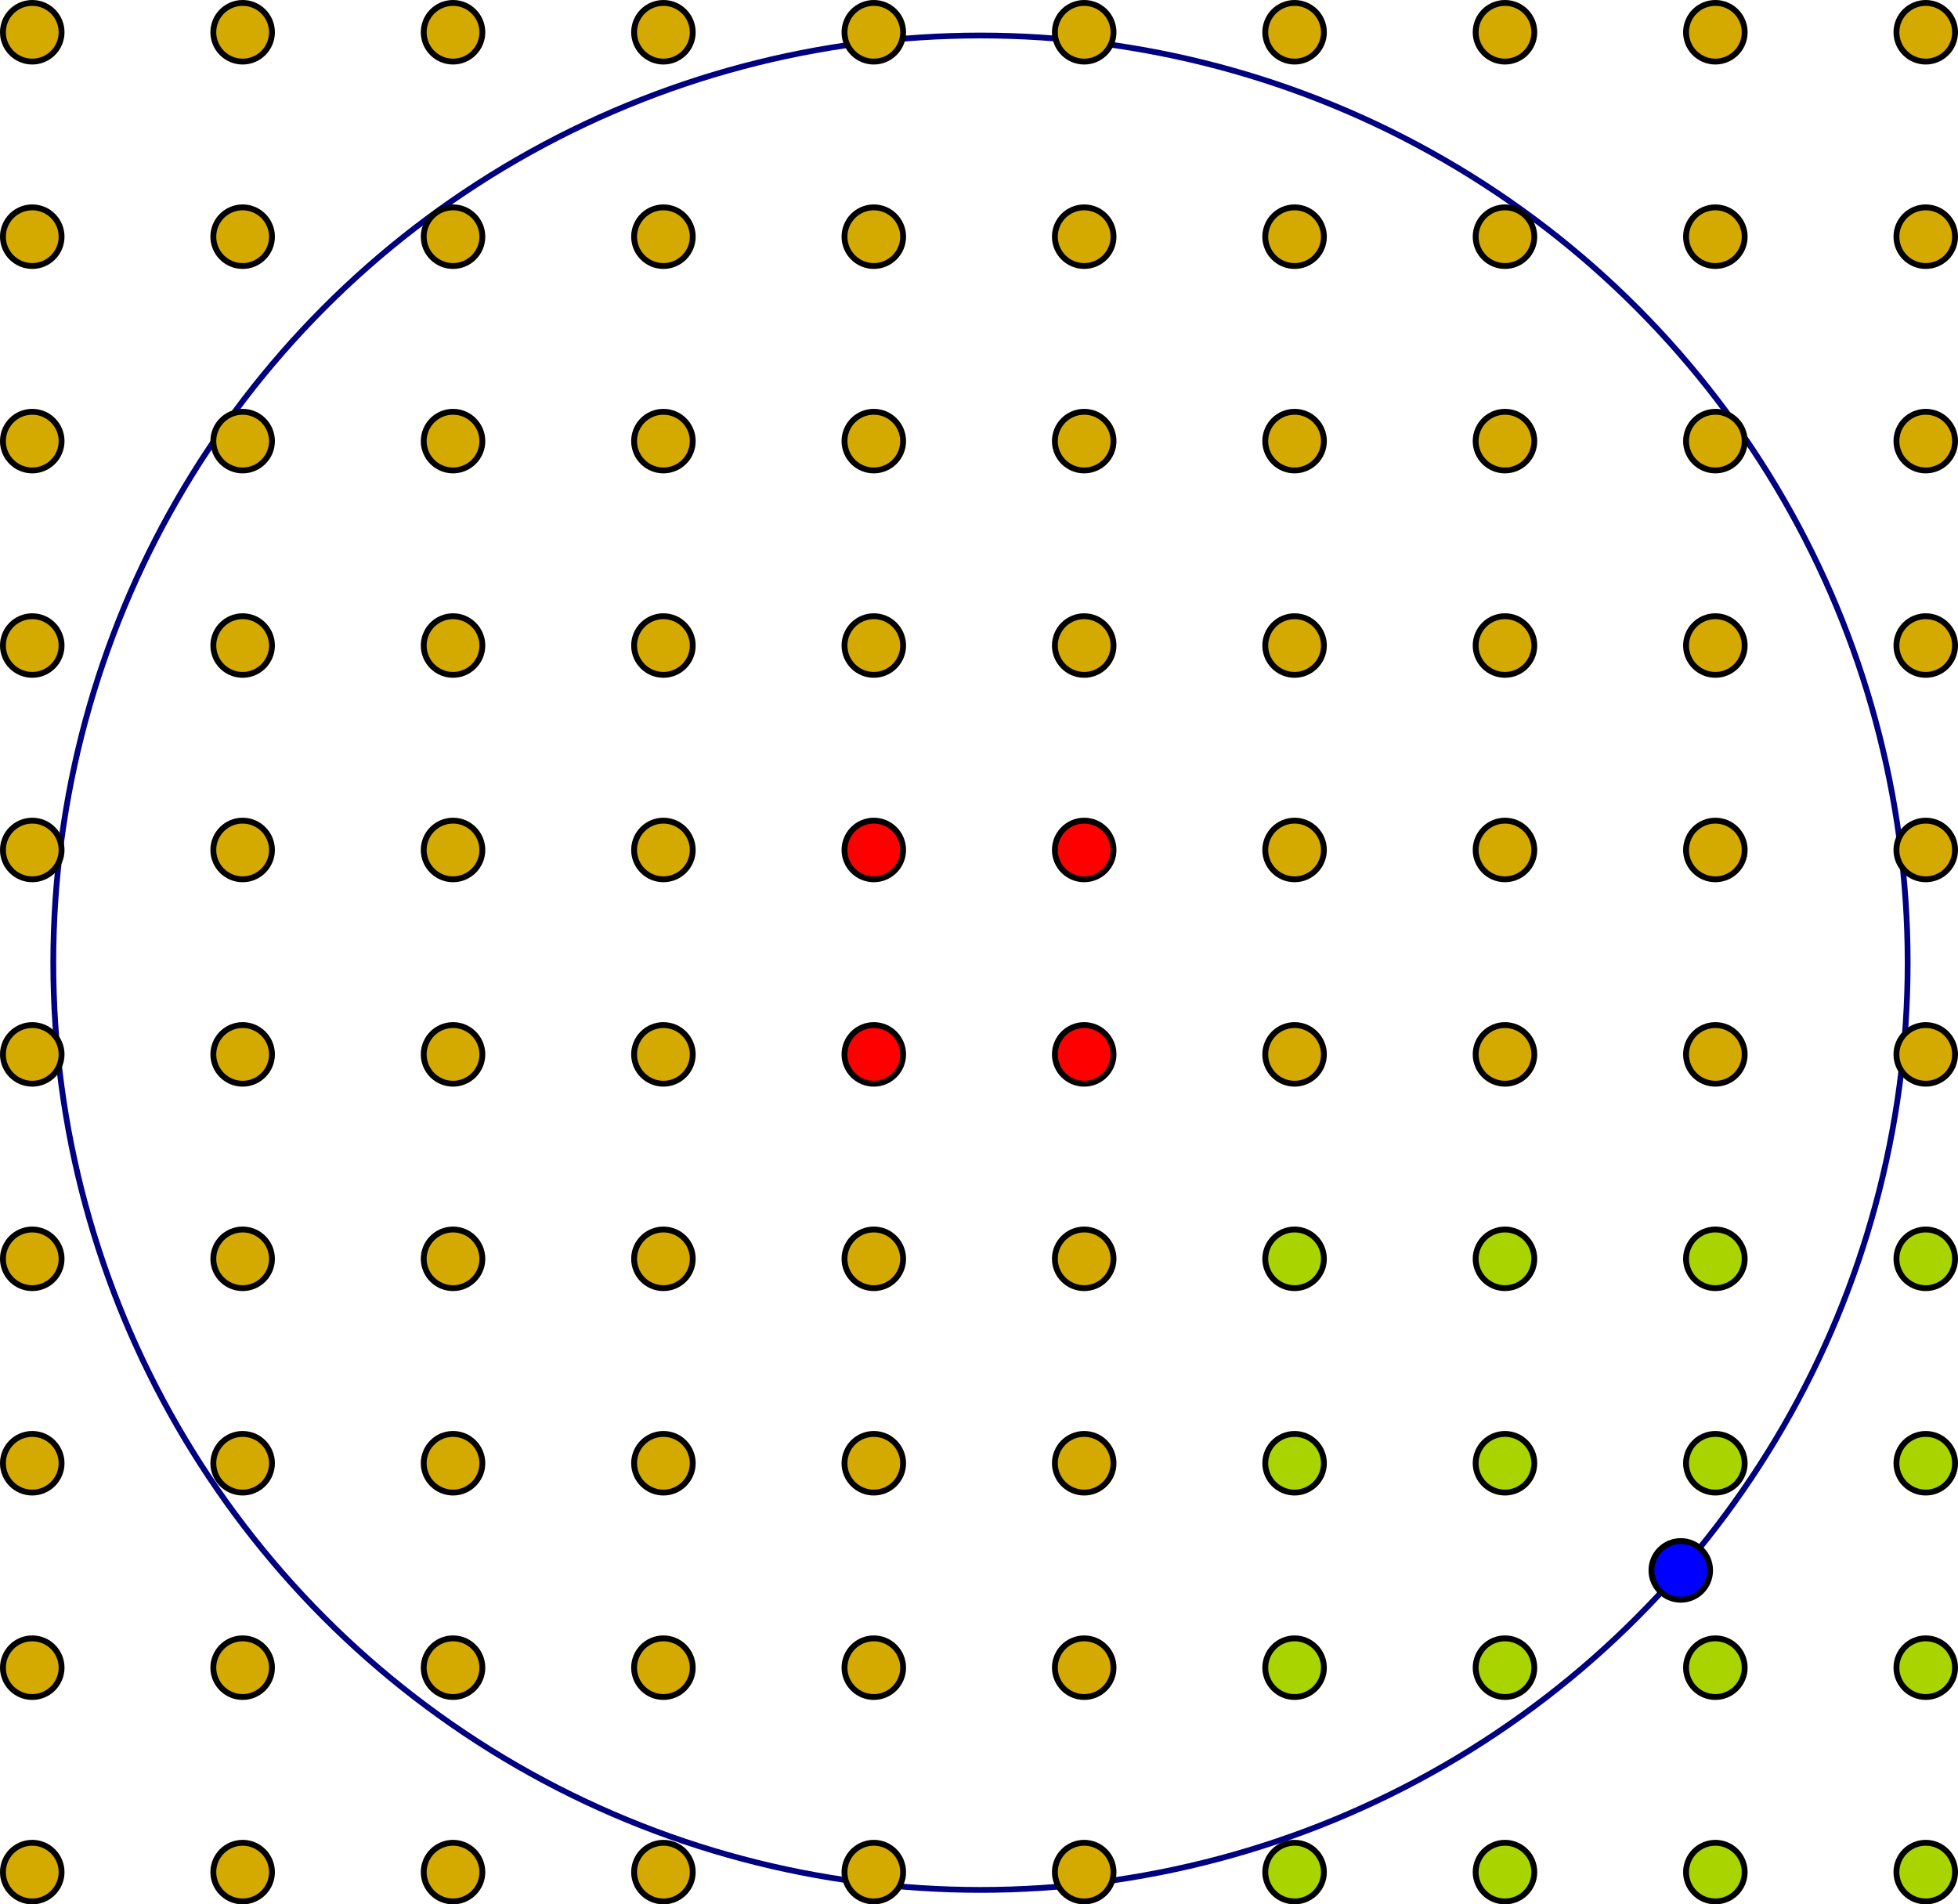 <?xml version="1.0" encoding="UTF-8" standalone="no"?>
<!-- Created with Inkscape (http://www.inkscape.org/) -->

<svg
   xmlns:dc="http://purl.org/dc/elements/1.1/"
   xmlns:cc="http://creativecommons.org/ns#"
   xmlns:rdf="http://www.w3.org/1999/02/22-rdf-syntax-ns#"
   xmlns:svg="http://www.w3.org/2000/svg"
   xmlns="http://www.w3.org/2000/svg"
   xmlns:sodipodi="http://sodipodi.sourceforge.net/DTD/sodipodi-0.dtd"
   xmlns:inkscape="http://www.inkscape.org/namespaces/inkscape"
   width="94.223mm"
   height="91.64mm"
   viewBox="0 0 333.862 324.709"
   id="svg2"
   version="1.1"
   inkscape:version="0.91 r13725"
   sodipodi:docname="enoughCP.svg">
  <defs
     id="defs4" />
  <sodipodi:namedview
     id="base"
     pagecolor="#ffffff"
     bordercolor="#666666"
     borderopacity="1.0"
     inkscape:pageopacity="0.0"
     inkscape:pageshadow="2"
     inkscape:zoom="1.979899"
     inkscape:cx="128.58458"
     inkscape:cy="179.18795"
     inkscape:document-units="px"
     inkscape:current-layer="layer1"
     showgrid="false"
     inkscape:snap-object-midpoints="true"
     inkscape:snap-smooth-nodes="false"
     inkscape:object-paths="true"
     fit-margin-top="0"
     fit-margin-left="0"
     fit-margin-right="0"
     fit-margin-bottom="0"
     inkscape:window-width="1920"
     inkscape:window-height="1141"
     inkscape:window-x="1680"
     inkscape:window-y="0"
     inkscape:window-maximized="1" />
  <g
     inkscape:label="Layer 1"
     inkscape:groupmode="layer"
     id="layer1"
     transform="translate(-218.189,-467.989)">
    <circle
       style="opacity:1;fill:none;fill-opacity:1;stroke:#000080;stroke-width:0.986"
       id="path4543"
       cx="385.373"
       cy="632.139"
       r="158.096" />
    <circle
       style="opacity:1;fill:#d4aa00;fill-opacity:1;stroke:#000000"
       id="path4138"
       cx="223.689"
       cy="473.489"
       r="5" />
    <circle
       style="opacity:1;fill:#d4aa00;fill-opacity:1;stroke:#000000"
       id="path4138-3"
       cx="259.563"
       cy="473.489"
       r="5" />
    <circle
       style="opacity:1;fill:#d4aa00;fill-opacity:1;stroke:#000000"
       id="path4138-6"
       cx="295.437"
       cy="473.489"
       r="5" />
    <circle
       style="opacity:1;fill:#d4aa00;fill-opacity:1;stroke:#000000"
       id="path4138-7"
       cx="331.31"
       cy="473.489"
       r="5" />
    <circle
       style="opacity:1;fill:#d4aa00;fill-opacity:1;stroke:#000000"
       id="path4138-5"
       cx="367.184"
       cy="473.489"
       r="5" />
    <circle
       style="opacity:1;fill:#d4aa00;fill-opacity:1;stroke:#000000"
       id="path4138-35"
       cx="403.057"
       cy="473.489"
       r="5" />
    <circle
       style="opacity:1;fill:#d4aa00;fill-opacity:1;stroke:#000000"
       id="path4138-62"
       cx="438.931"
       cy="473.489"
       r="5" />
    <circle
       style="opacity:1;fill:#d4aa00;fill-opacity:1;stroke:#000000"
       id="path4138-9"
       cx="474.805"
       cy="473.489"
       r="5" />
    <circle
       style="opacity:1;fill:#d4aa00;fill-opacity:1;stroke:#000000"
       id="path4138-1"
       cx="510.678"
       cy="473.489"
       r="5" />
    <circle
       style="opacity:1;fill:#d4aa00;fill-opacity:1;stroke:#000000"
       id="path4138-2"
       cx="546.552"
       cy="473.489"
       r="5" />
    <circle
       style="opacity:1;fill:#d4aa00;fill-opacity:1;stroke:#000000"
       id="path4138-0"
       cx="223.689"
       cy="508.345"
       r="5" />
    <circle
       style="opacity:1;fill:#d4aa00;fill-opacity:1;stroke:#000000"
       id="path4138-3-9"
       cx="259.563"
       cy="508.345"
       r="5" />
    <circle
       style="opacity:1;fill:#d4aa00;fill-opacity:1;stroke:#000000"
       id="path4138-6-3"
       cx="295.437"
       cy="508.345"
       r="5" />
    <circle
       style="opacity:1;fill:#d4aa00;fill-opacity:1;stroke:#000000"
       id="path4138-7-6"
       cx="331.31"
       cy="508.345"
       r="5" />
    <circle
       style="opacity:1;fill:#d4aa00;fill-opacity:1;stroke:#000000"
       id="path4138-5-0"
       cx="367.184"
       cy="508.345"
       r="5" />
    <circle
       style="opacity:1;fill:#d4aa00;fill-opacity:1;stroke:#000000"
       id="path4138-35-6"
       cx="403.057"
       cy="508.345"
       r="5" />
    <circle
       style="opacity:1;fill:#d4aa00;fill-opacity:1;stroke:#000000"
       id="path4138-62-2"
       cx="438.931"
       cy="508.345"
       r="5" />
    <circle
       style="opacity:1;fill:#d4aa00;fill-opacity:1;stroke:#000000"
       id="path4138-9-6"
       cx="474.805"
       cy="508.345"
       r="5" />
    <circle
       style="opacity:1;fill:#d4aa00;fill-opacity:1;stroke:#000000"
       id="path4138-1-1"
       cx="510.678"
       cy="508.345"
       r="5" />
    <circle
       style="opacity:1;fill:#d4aa00;fill-opacity:1;stroke:#000000"
       id="path4138-2-8"
       cx="546.552"
       cy="508.345"
       r="5" />
    <circle
       style="opacity:1;fill:#d4aa00;fill-opacity:1;stroke:#000000"
       id="path4138-20"
       cx="223.689"
       cy="578.058"
       r="5" />
    <circle
       style="opacity:1;fill:#d4aa00;fill-opacity:1;stroke:#000000"
       id="path4138-3-2"
       cx="259.563"
       cy="578.058"
       r="5" />
    <circle
       style="opacity:1;fill:#d4aa00;fill-opacity:1;stroke:#000000"
       id="path4138-6-37"
       cx="295.437"
       cy="578.058"
       r="5" />
    <circle
       style="opacity:1;fill:#d4aa00;fill-opacity:1;stroke:#000000"
       id="path4138-7-5"
       cx="331.31"
       cy="578.058"
       r="5" />
    <circle
       style="opacity:1;fill:#d4aa00;fill-opacity:1;stroke:#000000"
       id="path4138-5-9"
       cx="367.184"
       cy="578.058"
       r="5" />
    <circle
       style="opacity:1;fill:#d4aa00;fill-opacity:1;stroke:#000000"
       id="path4138-35-2"
       cx="403.057"
       cy="578.058"
       r="5" />
    <circle
       style="opacity:1;fill:#d4aa00;fill-opacity:1;stroke:#000000"
       id="path4138-62-28"
       cx="438.931"
       cy="578.058"
       r="5" />
    <circle
       style="opacity:1;fill:#d4aa00;fill-opacity:1;stroke:#000000"
       id="path4138-9-9"
       cx="474.805"
       cy="578.058"
       r="5" />
    <circle
       style="opacity:1;fill:#d4aa00;fill-opacity:1;stroke:#000000"
       id="path4138-1-7"
       cx="510.678"
       cy="578.058"
       r="5" />
    <circle
       style="opacity:1;fill:#d4aa00;fill-opacity:1;stroke:#000000"
       id="path4138-2-3"
       cx="546.552"
       cy="578.058"
       r="5" />
    <circle
       style="opacity:1;fill:#d4aa00;fill-opacity:1;stroke:#000000"
       id="path4138-12"
       cx="223.689"
       cy="612.915"
       r="5" />
    <circle
       style="opacity:1;fill:#d4aa00;fill-opacity:1;stroke:#000000"
       id="path4138-3-93"
       cx="259.563"
       cy="612.915"
       r="5" />
    <circle
       style="opacity:1;fill:#d4aa00;fill-opacity:1;stroke:#000000"
       id="path4138-6-1"
       cx="295.437"
       cy="612.915"
       r="5" />
    <circle
       style="opacity:1;fill:#d4aa00;fill-opacity:1;stroke:#000000"
       id="path4138-7-9"
       cx="331.31"
       cy="612.915"
       r="5" />
    <circle
       style="opacity:1;fill:#ff0000;fill-opacity:1;stroke:#000000"
       id="path4138-5-4"
       cx="367.184"
       cy="612.915"
       r="5" />
    <circle
       style="opacity:1;fill:#ff0000;fill-opacity:1;stroke:#000000"
       id="path4138-35-7"
       cx="403.057"
       cy="612.915"
       r="5" />
    <circle
       style="opacity:1;fill:#d4aa00;fill-opacity:1;stroke:#000000"
       id="path4138-62-8"
       cx="438.931"
       cy="612.915"
       r="5" />
    <circle
       style="opacity:1;fill:#d4aa00;fill-opacity:1;stroke:#000000"
       id="path4138-9-4"
       cx="474.805"
       cy="612.915"
       r="5" />
    <circle
       style="opacity:1;fill:#d4aa00;fill-opacity:1;stroke:#000000"
       id="path4138-1-5"
       cx="510.678"
       cy="612.915"
       r="5" />
    <circle
       style="opacity:1;fill:#d4aa00;fill-opacity:1;stroke:#000000"
       id="path4138-2-0"
       cx="546.552"
       cy="612.915"
       r="5" />
    <circle
       style="opacity:1;fill:#d4aa00;fill-opacity:1;stroke:#000000"
       id="path4138-61"
       cx="223.689"
       cy="647.771"
       r="5" />
    <circle
       style="opacity:1;fill:#d4aa00;fill-opacity:1;stroke:#000000"
       id="path4138-3-0"
       cx="259.563"
       cy="647.771"
       r="5" />
    <circle
       style="opacity:1;fill:#d4aa00;fill-opacity:1;stroke:#000000"
       id="path4138-6-6"
       cx="295.437"
       cy="647.771"
       r="5" />
    <circle
       style="opacity:1;fill:#d4aa00;fill-opacity:1;stroke:#000000"
       id="path4138-7-3"
       cx="331.31"
       cy="647.771"
       r="5" />
    <circle
       style="opacity:1;fill:#ff0000;fill-opacity:1;stroke:#000000"
       id="path4138-5-2"
       cx="367.184"
       cy="647.771"
       r="5" />
    <circle
       style="opacity:1;fill:#ff0000;fill-opacity:1;stroke:#000000"
       id="path4138-35-0"
       cx="403.057"
       cy="647.771"
       r="5" />
    <circle
       style="opacity:1;fill:#d4aa00;fill-opacity:1;stroke:#000000"
       id="path4138-62-6"
       cx="438.931"
       cy="647.771"
       r="5" />
    <circle
       style="opacity:1;fill:#d4aa00;fill-opacity:1;stroke:#000000"
       id="path4138-9-1"
       cx="474.805"
       cy="647.771"
       r="5" />
    <circle
       style="opacity:1;fill:#d4aa00;fill-opacity:1;stroke:#000000"
       id="path4138-1-55"
       cx="510.678"
       cy="647.771"
       r="5" />
    <circle
       style="opacity:1;fill:#d4aa00;fill-opacity:1;stroke:#000000"
       id="path4138-2-4"
       cx="546.552"
       cy="647.771"
       r="5" />
    <circle
       style="opacity:1;fill:#d4aa00;fill-opacity:1;stroke:#000000"
       id="path4138-56"
       cx="223.689"
       cy="682.628"
       r="5" />
    <circle
       style="opacity:1;fill:#d4aa00;fill-opacity:1;stroke:#000000"
       id="path4138-3-937"
       cx="259.563"
       cy="682.628"
       r="5" />
    <circle
       style="opacity:1;fill:#d4aa00;fill-opacity:1;stroke:#000000"
       id="path4138-6-4"
       cx="295.437"
       cy="682.628"
       r="5" />
    <circle
       style="opacity:1;fill:#d4aa00;fill-opacity:1;stroke:#000000"
       id="path4138-7-52"
       cx="331.31"
       cy="682.628"
       r="5" />
    <circle
       style="opacity:1;fill:#d4aa00;fill-opacity:1;stroke:#000000"
       id="path4138-5-5"
       cx="367.184"
       cy="682.628"
       r="5" />
    <circle
       style="opacity:1;fill:#d4aa00;fill-opacity:1;stroke:#000000"
       id="path4138-35-4"
       cx="403.057"
       cy="682.628"
       r="5" />
    <circle
       style="opacity:1;fill:#aad400;fill-opacity:1;stroke:#000000"
       id="path4138-62-7"
       cx="438.931"
       cy="682.628"
       r="5" />
    <circle
       style="opacity:1;fill:#aad400;fill-opacity:1;stroke:#000000"
       id="path4138-9-44"
       cx="474.805"
       cy="682.628"
       r="5" />
    <circle
       style="opacity:1;fill:#aad400;fill-opacity:1;stroke:#000000"
       id="path4138-1-3"
       cx="510.678"
       cy="682.628"
       r="5" />
    <circle
       style="opacity:1;fill:#aad400;fill-opacity:1;stroke:#000000"
       id="path4138-2-07"
       cx="546.552"
       cy="682.628"
       r="5" />
    <circle
       style="opacity:1;fill:#d4aa00;fill-opacity:1;stroke:#000000"
       id="path4138-68"
       cx="223.689"
       cy="717.484"
       r="5" />
    <circle
       style="opacity:1;fill:#d4aa00;fill-opacity:1;stroke:#000000"
       id="path4138-3-8"
       cx="259.563"
       cy="717.484"
       r="5" />
    <circle
       style="opacity:1;fill:#d4aa00;fill-opacity:1;stroke:#000000"
       id="path4138-6-43"
       cx="295.437"
       cy="717.484"
       r="5" />
    <circle
       style="opacity:1;fill:#d4aa00;fill-opacity:1;stroke:#000000"
       id="path4138-7-1"
       cx="331.31"
       cy="717.484"
       r="5" />
    <circle
       style="opacity:1;fill:#d4aa00;fill-opacity:1;stroke:#000000"
       id="path4138-5-49"
       cx="367.184"
       cy="717.484"
       r="5" />
    <circle
       style="opacity:1;fill:#d4aa00;fill-opacity:1;stroke:#000000"
       id="path4138-35-20"
       cx="403.057"
       cy="717.484"
       r="5" />
    <circle
       style="opacity:1;fill:#aad400;fill-opacity:1;stroke:#000000"
       id="path4138-62-68"
       cx="438.931"
       cy="717.484"
       r="5" />
    <circle
       style="opacity:1;fill:#aad400;fill-opacity:1;stroke:#000000"
       id="path4138-9-92"
       cx="474.805"
       cy="717.484"
       r="5" />
    <circle
       style="opacity:1;fill:#aad400;fill-opacity:1;stroke:#000000"
       id="path4138-1-6"
       cx="510.678"
       cy="717.484"
       r="5" />
    <circle
       style="opacity:1;fill:#aad400;fill-opacity:1;stroke:#000000"
       id="path4138-2-6"
       cx="546.552"
       cy="717.484"
       r="5" />
    <circle
       style="opacity:1;fill:#d4aa00;fill-opacity:1;stroke:#000000"
       id="path4138-95"
       cx="223.689"
       cy="752.341"
       r="5" />
    <circle
       style="opacity:1;fill:#d4aa00;fill-opacity:1;stroke:#000000"
       id="path4138-3-04"
       cx="259.563"
       cy="752.341"
       r="5" />
    <circle
       style="opacity:1;fill:#d4aa00;fill-opacity:1;stroke:#000000"
       id="path4138-6-8"
       cx="295.437"
       cy="752.341"
       r="5" />
    <circle
       style="opacity:1;fill:#d4aa00;fill-opacity:1;stroke:#000000"
       id="path4138-7-7"
       cx="331.31"
       cy="752.341"
       r="5" />
    <circle
       style="opacity:1;fill:#d4aa00;fill-opacity:1;stroke:#000000"
       id="path4138-5-1"
       cx="367.184"
       cy="752.341"
       r="5" />
    <circle
       style="opacity:1;fill:#d4aa00;fill-opacity:1;stroke:#000000"
       id="path4138-35-72"
       cx="403.057"
       cy="752.341"
       r="5" />
    <circle
       style="opacity:1;fill:#aad400;fill-opacity:1;stroke:#000000"
       id="path4138-62-72"
       cx="438.931"
       cy="752.341"
       r="5" />
    <circle
       style="opacity:1;fill:#aad400;fill-opacity:1;stroke:#000000"
       id="path4138-9-2"
       cx="474.805"
       cy="752.341"
       r="5" />
    <circle
       style="opacity:1;fill:#aad400;fill-opacity:1;stroke:#000000"
       id="path4138-1-61"
       cx="510.678"
       cy="752.341"
       r="5" />
    <circle
       style="opacity:1;fill:#aad400;fill-opacity:1;stroke:#000000"
       id="path4138-2-06"
       cx="546.552"
       cy="752.341"
       r="5" />
    <circle
       style="opacity:1;fill:#d4aa00;fill-opacity:1;stroke:#000000"
       id="path4138-59"
       cx="223.689"
       cy="787.197"
       r="5" />
    <circle
       style="opacity:1;fill:#d4aa00;fill-opacity:1;stroke:#000000"
       id="path4138-3-4"
       cx="259.563"
       cy="787.197"
       r="5" />
    <circle
       style="opacity:1;fill:#d4aa00;fill-opacity:1;stroke:#000000"
       id="path4138-6-9"
       cx="295.437"
       cy="787.197"
       r="5" />
    <circle
       style="opacity:1;fill:#d4aa00;fill-opacity:1;stroke:#000000"
       id="path4138-7-0"
       cx="331.31"
       cy="787.197"
       r="5" />
    <circle
       style="opacity:1;fill:#d4aa00;fill-opacity:1;stroke:#000000"
       id="path4138-5-91"
       cx="367.184"
       cy="787.197"
       r="5" />
    <circle
       style="opacity:1;fill:#d4aa00;fill-opacity:1;stroke:#000000"
       id="path4138-35-77"
       cx="403.057"
       cy="787.197"
       r="5" />
    <circle
       style="opacity:1;fill:#aad400;fill-opacity:1;stroke:#000000"
       id="path4138-62-1"
       cx="438.931"
       cy="787.197"
       r="5" />
    <circle
       style="opacity:1;fill:#aad400;fill-opacity:1;stroke:#000000"
       id="path4138-9-15"
       cx="474.805"
       cy="787.197"
       r="5" />
    <circle
       style="opacity:1;fill:#aad400;fill-opacity:1;stroke:#000000"
       id="path4138-1-9"
       cx="510.678"
       cy="787.197"
       r="5" />
    <circle
       style="opacity:1;fill:#aad400;fill-opacity:1;stroke:#000000"
       id="path4138-2-7"
       cx="546.552"
       cy="787.197"
       r="5" />
    <circle
       style="opacity:1;fill:#d4aa00;fill-opacity:1;stroke:#000000"
       id="path4138-36"
       cx="223.689"
       cy="543.202"
       r="5" />
    <circle
       style="opacity:1;fill:#d4aa00;fill-opacity:1;stroke:#000000"
       id="path4138-3-5"
       cx="259.563"
       cy="543.202"
       r="5" />
    <circle
       style="opacity:1;fill:#d4aa00;fill-opacity:1;stroke:#000000"
       id="path4138-6-63"
       cx="295.437"
       cy="543.202"
       r="5" />
    <circle
       style="opacity:1;fill:#d4aa00;fill-opacity:1;stroke:#000000"
       id="path4138-7-94"
       cx="331.31"
       cy="543.202"
       r="5" />
    <circle
       style="opacity:1;fill:#d4aa00;fill-opacity:1;stroke:#000000"
       id="path4138-5-8"
       cx="367.184"
       cy="543.202"
       r="5" />
    <circle
       style="opacity:1;fill:#d4aa00;fill-opacity:1;stroke:#000000"
       id="path4138-35-1"
       cx="403.057"
       cy="543.202"
       r="5" />
    <circle
       style="opacity:1;fill:#d4aa00;fill-opacity:1;stroke:#000000"
       id="path4138-62-29"
       cx="438.931"
       cy="543.202"
       r="5" />
    <circle
       style="opacity:1;fill:#d4aa00;fill-opacity:1;stroke:#000000"
       id="path4138-9-3"
       cx="474.805"
       cy="543.202"
       r="5" />
    <circle
       style="opacity:1;fill:#d4aa00;fill-opacity:1;stroke:#000000"
       id="path4138-1-90"
       cx="510.678"
       cy="543.202"
       r="5" />
    <circle
       style="opacity:1;fill:#d4aa00;fill-opacity:1;stroke:#000000"
       id="path4138-2-88"
       cx="546.552"
       cy="543.202"
       r="5" />
    <circle
       style="opacity:1;fill:#0000ff;fill-opacity:1;stroke:#000000"
       id="path4138-35-7-5"
       cx="504.78"
       cy="735.755"
       r="5" />
  </g>
</svg>
